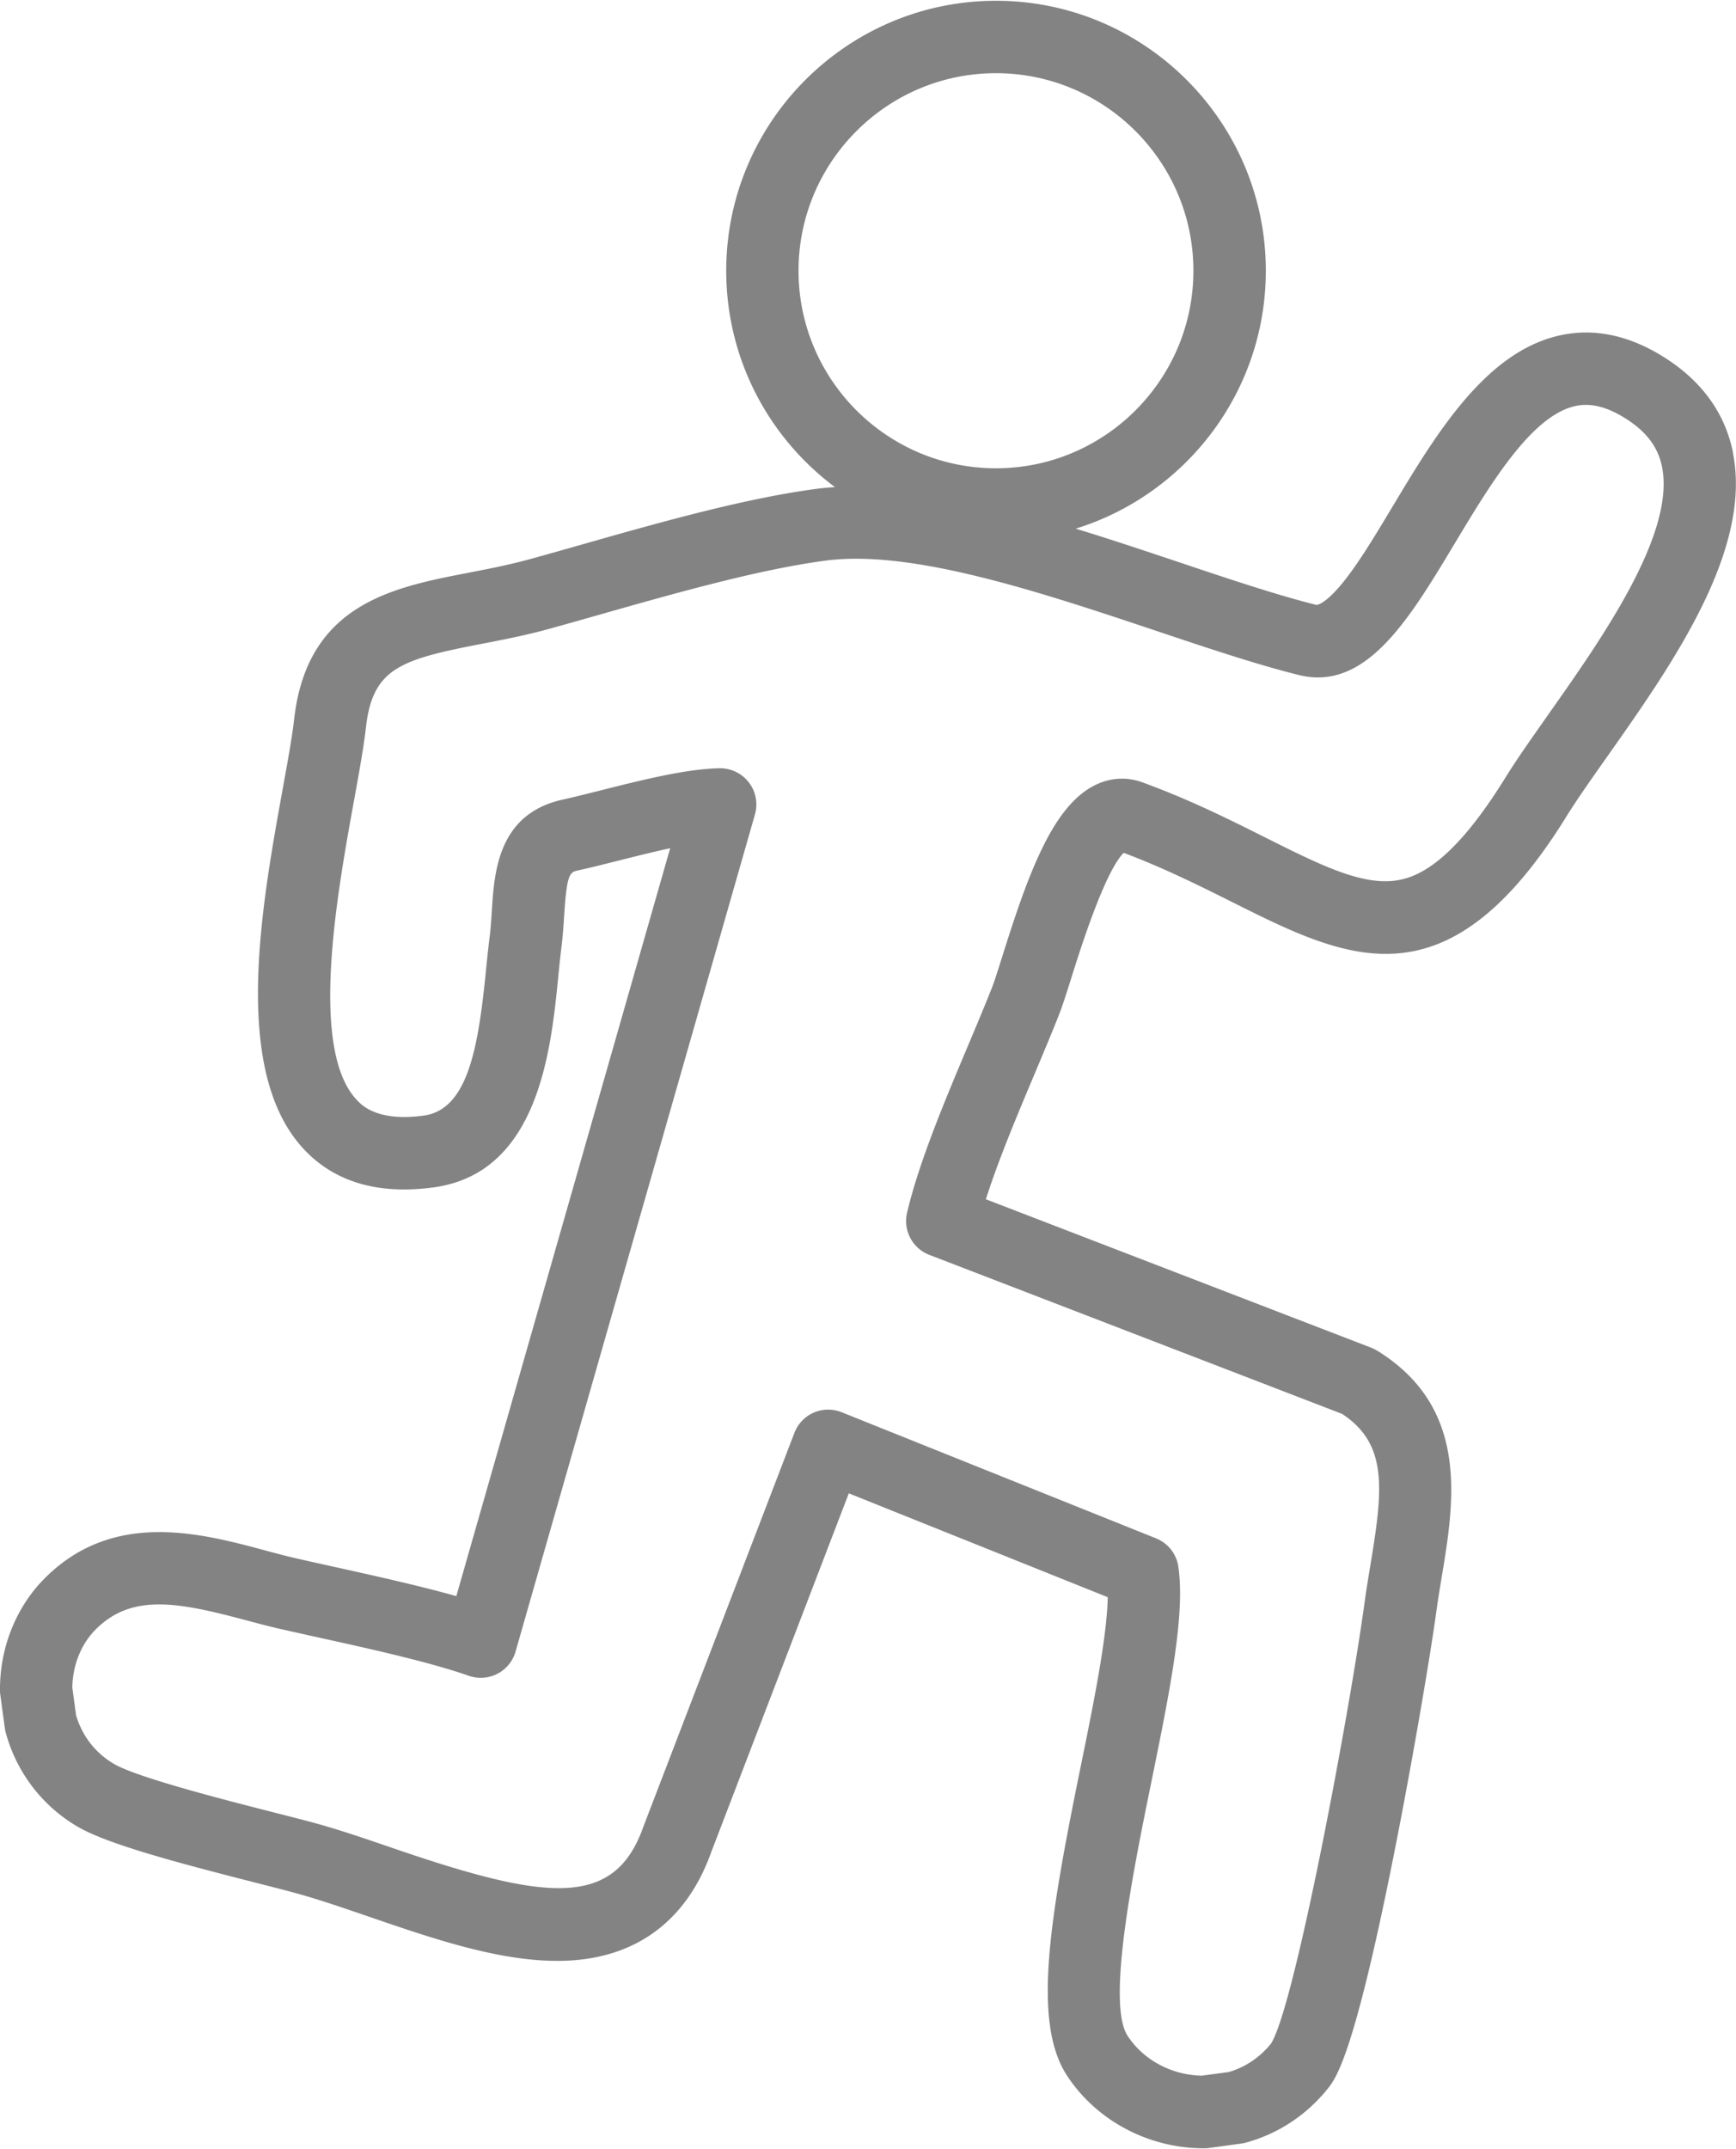 <?xml version="1.0" encoding="UTF-8"?>
<svg xmlns="http://www.w3.org/2000/svg" viewBox="0 0 311.88 385.57" width="2400" height="2969.231"><path fill="#848383" d="M311.34 81.13c-1.43-7.11-5.62-12.89-12.45-17.17-6.39-4.01-12.8-5.29-19.05-3.79-13.15 3.15-21.95 17.79-29.7 30.71-3.39 5.65-6.6 10.99-9.62 14.45-2.44 2.79-3.76 3.2-4.07 3.13-7.02-1.75-15.47-4.58-24.42-7.58-6.1-2.04-12.42-4.16-18.77-6.1 19.76-6.12 34.15-24.56 34.15-46.31C227.41 21.74 205.66 0 178.94 0s-48.47 21.75-48.47 48.47c0 15.89 7.68 30.01 19.53 38.85-1.11.07-2.21.17-3.28.31-13.01 1.71-28.69 6.16-42.53 10.1-3.06.87-6.02 1.71-8.82 2.48-3.8 1.05-7.6 1.79-11.27 2.5-13.56 2.62-28.92 5.6-31.26 26.31-.35 3.13-1.13 7.42-2.03 12.38-3.91 21.59-9.28 51.15 3.96 64.99 5.5 5.76 13.28 8 23.11 6.67 18.9-2.55 21.11-24.67 22.42-37.89.19-1.89.37-3.67.56-5.2.26-2.02.38-3.93.5-5.78.48-7.6 1.04-7.73 2.54-8.06 2.16-.47 4.62-1.09 7.23-1.75 2.92-.73 6.17-1.55 9.27-2.22L81.98 286.45c-6.75-1.9-14.54-3.62-21.62-5.19-2.53-.56-4.99-1.1-7.29-1.63-1.76-.4-3.62-.9-5.58-1.43-11.47-3.07-27.19-7.27-39.47 5.06-5.16 5.18-8.07 12.49-8.02 20.1 0 .28.02.56.06.83l.8 5.92c.04.28.1.56.17.84 1.95 7.13 6.51 13.12 12.84 16.85 5.34 3.15 17.77 6.46 32.25 10.15 2.75.7 5.14 1.31 6.89 1.79 4.15 1.13 8.66 2.68 13.43 4.32 11.24 3.85 22.87 7.84 33.55 7.88h.15c13.53 0 23.1-6.78 27.67-19.62l24.68-64.33 46.52 18.65c-.14 7.22-2.54 19.06-4.89 30.56-5.54 27.19-8.7 45.74-2.43 55.33 5.26 8.07 14.65 13.06 24.53 13.06h.19c.28 0 .56-.02.83-.06l5.77-.79c.28-.04.56-.1.83-.17 5.74-1.57 10.8-4.88 14.61-9.58 1.53-1.88 4.71-5.79 11.87-41.65 3.53-17.68 6.75-36.92 7.71-44.02.28-2.05.62-4.11.98-6.29 2.25-13.53 5.05-30.37-11.57-40.64-.34-.21-.71-.39-1.08-.54l-69.24-26.66c2.23-7.03 5.66-15.17 8.76-22.53 1.6-3.81 3.12-7.4 4.43-10.75.61-1.56 1.3-3.74 2.17-6.5 1.52-4.85 5.99-19.05 9.4-22.42 7.29 2.74 13.78 5.99 19.55 8.87 20.65 10.33 38.49 19.26 59.93-15.31 1.9-3.07 4.55-6.83 7.36-10.81 11.64-16.5 26.13-37.04 22.6-54.6zM143.46 48.47c0-19.56 15.91-35.47 35.47-35.47s35.47 15.91 35.47 35.47-15.91 35.47-35.47 35.47-35.47-15.91-35.47-35.47zm134.65 79.76c-2.92 4.14-5.68 8.05-7.78 11.45-9.67 15.58-16.08 17.93-20.06 18.34-6.14.63-13.58-3.09-23-7.81-6.37-3.19-13.58-6.8-22.04-9.88-2.82-1.03-5.76-.85-8.51.51-7.65 3.77-12.05 16.11-16.62 30.64-.76 2.42-1.42 4.51-1.86 5.64-1.26 3.19-2.74 6.72-4.32 10.46-4.14 9.83-8.84 20.97-10.96 30.04-.74 3.16.96 6.38 3.99 7.55l74.15 28.55c8.26 5.42 7.37 13.5 5.1 27.15-.36 2.18-.74 4.44-1.04 6.67-2.59 19.08-12.56 72.71-16.84 79.29-2.03 2.47-4.56 4.17-7.52 5.06l-4.87.66c-5.43-.09-10.52-2.81-13.36-7.17-3.82-5.84 1.06-29.79 4.29-45.63 3.28-16.11 6.11-30.02 4.83-38.61a6.505 6.505 0 0 0-4.01-5.07l-56.47-22.64c-.78-.31-1.6-.47-2.42-.47-.89 0-1.77.18-2.6.54-1.6.7-2.84 2-3.47 3.63l-27.08 70.57c-.02.05-.04.11-.06.16-5.22 14.79-17.52 13.25-44.92 3.86-4.98-1.71-9.68-3.32-14.22-4.56-1.8-.49-4.27-1.12-7.11-1.84-8.62-2.2-24.68-6.29-28.86-8.75-4.16-2.45-5.99-6.01-6.8-8.7l-.68-5.01c.07-4.03 1.58-7.81 4.2-10.43 6.49-6.52 14.87-4.89 26.9-1.68 1.99.53 4.05 1.08 6.04 1.54 2.33.53 4.82 1.08 7.39 1.65 9.19 2.03 19.6 4.33 26.7 6.81 1.69.59 3.55.46 5.14-.36a6.474 6.474 0 0 0 3.26-3.98l43.01-150.32c.57-1.98.16-4.12-1.1-5.75s-3.21-2.57-5.27-2.54c-6.02.11-14.15 2.16-21.33 3.97-2.51.63-4.88 1.23-6.84 1.66-11.62 2.56-12.29 13.01-12.73 19.93-.1 1.64-.21 3.34-.42 4.93-.22 1.73-.41 3.6-.61 5.59-1.37 13.74-3.16 25.2-11.22 26.29-8.26 1.11-11.06-1.81-11.97-2.77-8.66-9.06-3.59-37-.56-53.69.94-5.19 1.76-9.68 2.16-13.24 1.21-10.68 6.29-12.2 20.81-15.01 3.92-.76 7.97-1.54 12.26-2.73 2.83-.78 5.82-1.63 8.92-2.51 13.41-3.81 28.61-8.13 40.67-9.71 15.52-2.04 38.88 5.78 59.5 12.68 9.2 3.08 17.89 5.99 25.4 7.86 12.06 3.01 19.79-9.87 27.98-23.5 6.44-10.72 13.74-22.88 21.58-24.75 2.77-.66 5.75.04 9.12 2.16 3.79 2.38 5.89 5.15 6.61 8.72 2.42 12.07-10.81 30.84-20.48 44.54z"/></svg>
